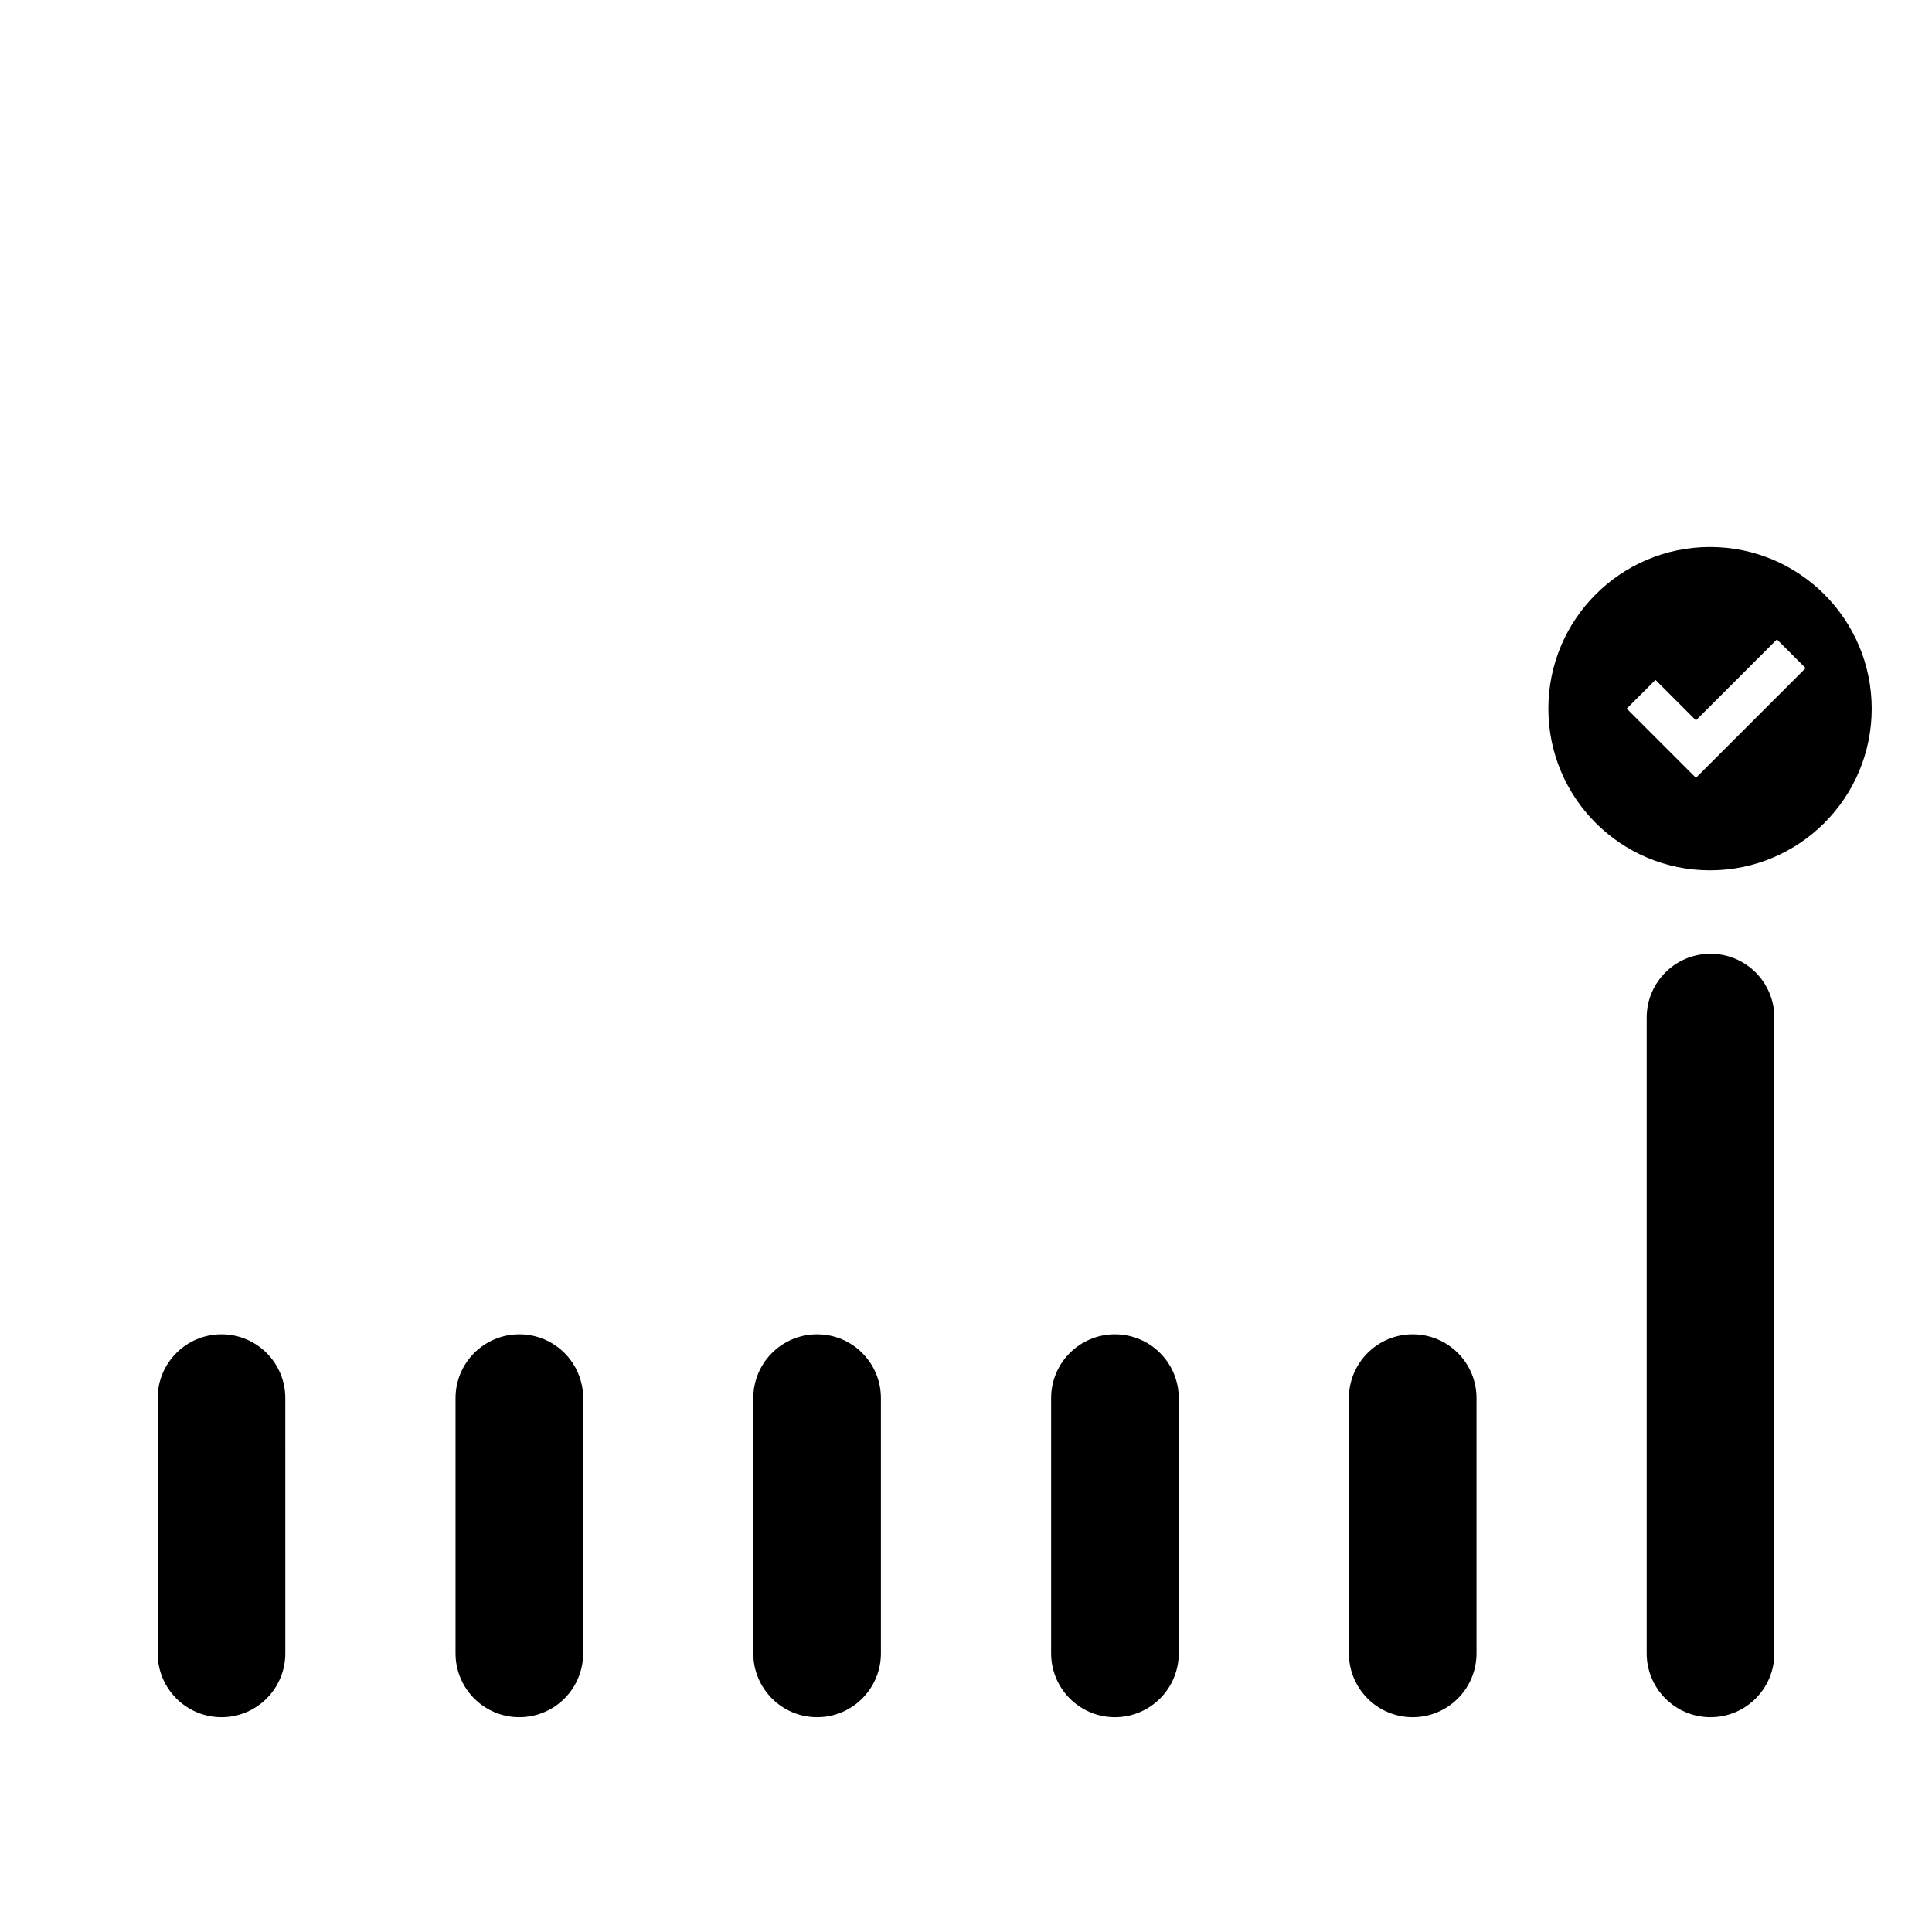 <?xml version="1.0" encoding="UTF-8"?>
<!-- Uploaded to: SVG Repo, www.svgrepo.com, Generator: SVG Repo Mixer Tools -->
<svg fill="#000000" width="800px" height="800px" version="1.1" viewBox="144 144 512 512" xmlns="http://www.w3.org/2000/svg">
 <g>
  <path d="m219.61 582.16c0 9.34-7.57 16.918-16.906 16.918-9.34 0-16.918-7.578-16.918-16.918l-0.004-67.645c0-9.34 7.578-16.902 16.918-16.902 9.34 0 16.906 7.562 16.906 16.902z"/>
  <path d="m298.54 582.16c0 9.34-7.57 16.918-16.906 16.918-9.34 0-16.914-7.578-16.914-16.918v-67.645c0-9.34 7.57-16.902 16.914-16.902 9.34 0 16.906 7.562 16.906 16.902z"/>
  <path d="m377.45 582.16c0 9.34-7.578 16.918-16.906 16.918-9.34 0-16.914-7.578-16.914-16.918v-67.645c0-9.34 7.57-16.902 16.914-16.902 9.34 0 16.906 7.562 16.906 16.902z"/>
  <path d="m456.38 582.16c0 9.34-7.578 16.918-16.914 16.918-9.34 0-16.906-7.578-16.906-16.918v-67.645c0-9.34 7.57-16.902 16.906-16.902 9.344 0 16.914 7.562 16.914 16.902z"/>
  <path d="m535.29 582.16c0 9.34-7.578 16.918-16.902 16.918-9.344 0-16.914-7.578-16.914-16.918v-67.645c0-9.34 7.566-16.902 16.914-16.902 9.332 0 16.902 7.562 16.902 16.902z"/>
  <path d="m614.22 582.16c0 9.34-7.566 16.918-16.902 16.918-9.352 0-16.93-7.578-16.93-16.918v-168.5c0-9.34 7.578-16.898 16.93-16.898 9.34 0 16.902 7.559 16.902 16.898z"/>
  <path d="m597.18 288.96c-23.66 0-42.848 19.184-42.848 42.844 0 23.664 19.191 42.844 42.848 42.844 23.66 0 42.844-19.184 42.844-42.844-0.008-23.66-19.191-42.844-42.844-42.844zm-3.738 61.176-18.344-18.344 7.617-7.617 10.727 10.727 21.457-21.457 7.617 7.613z"/>
 </g>
</svg>